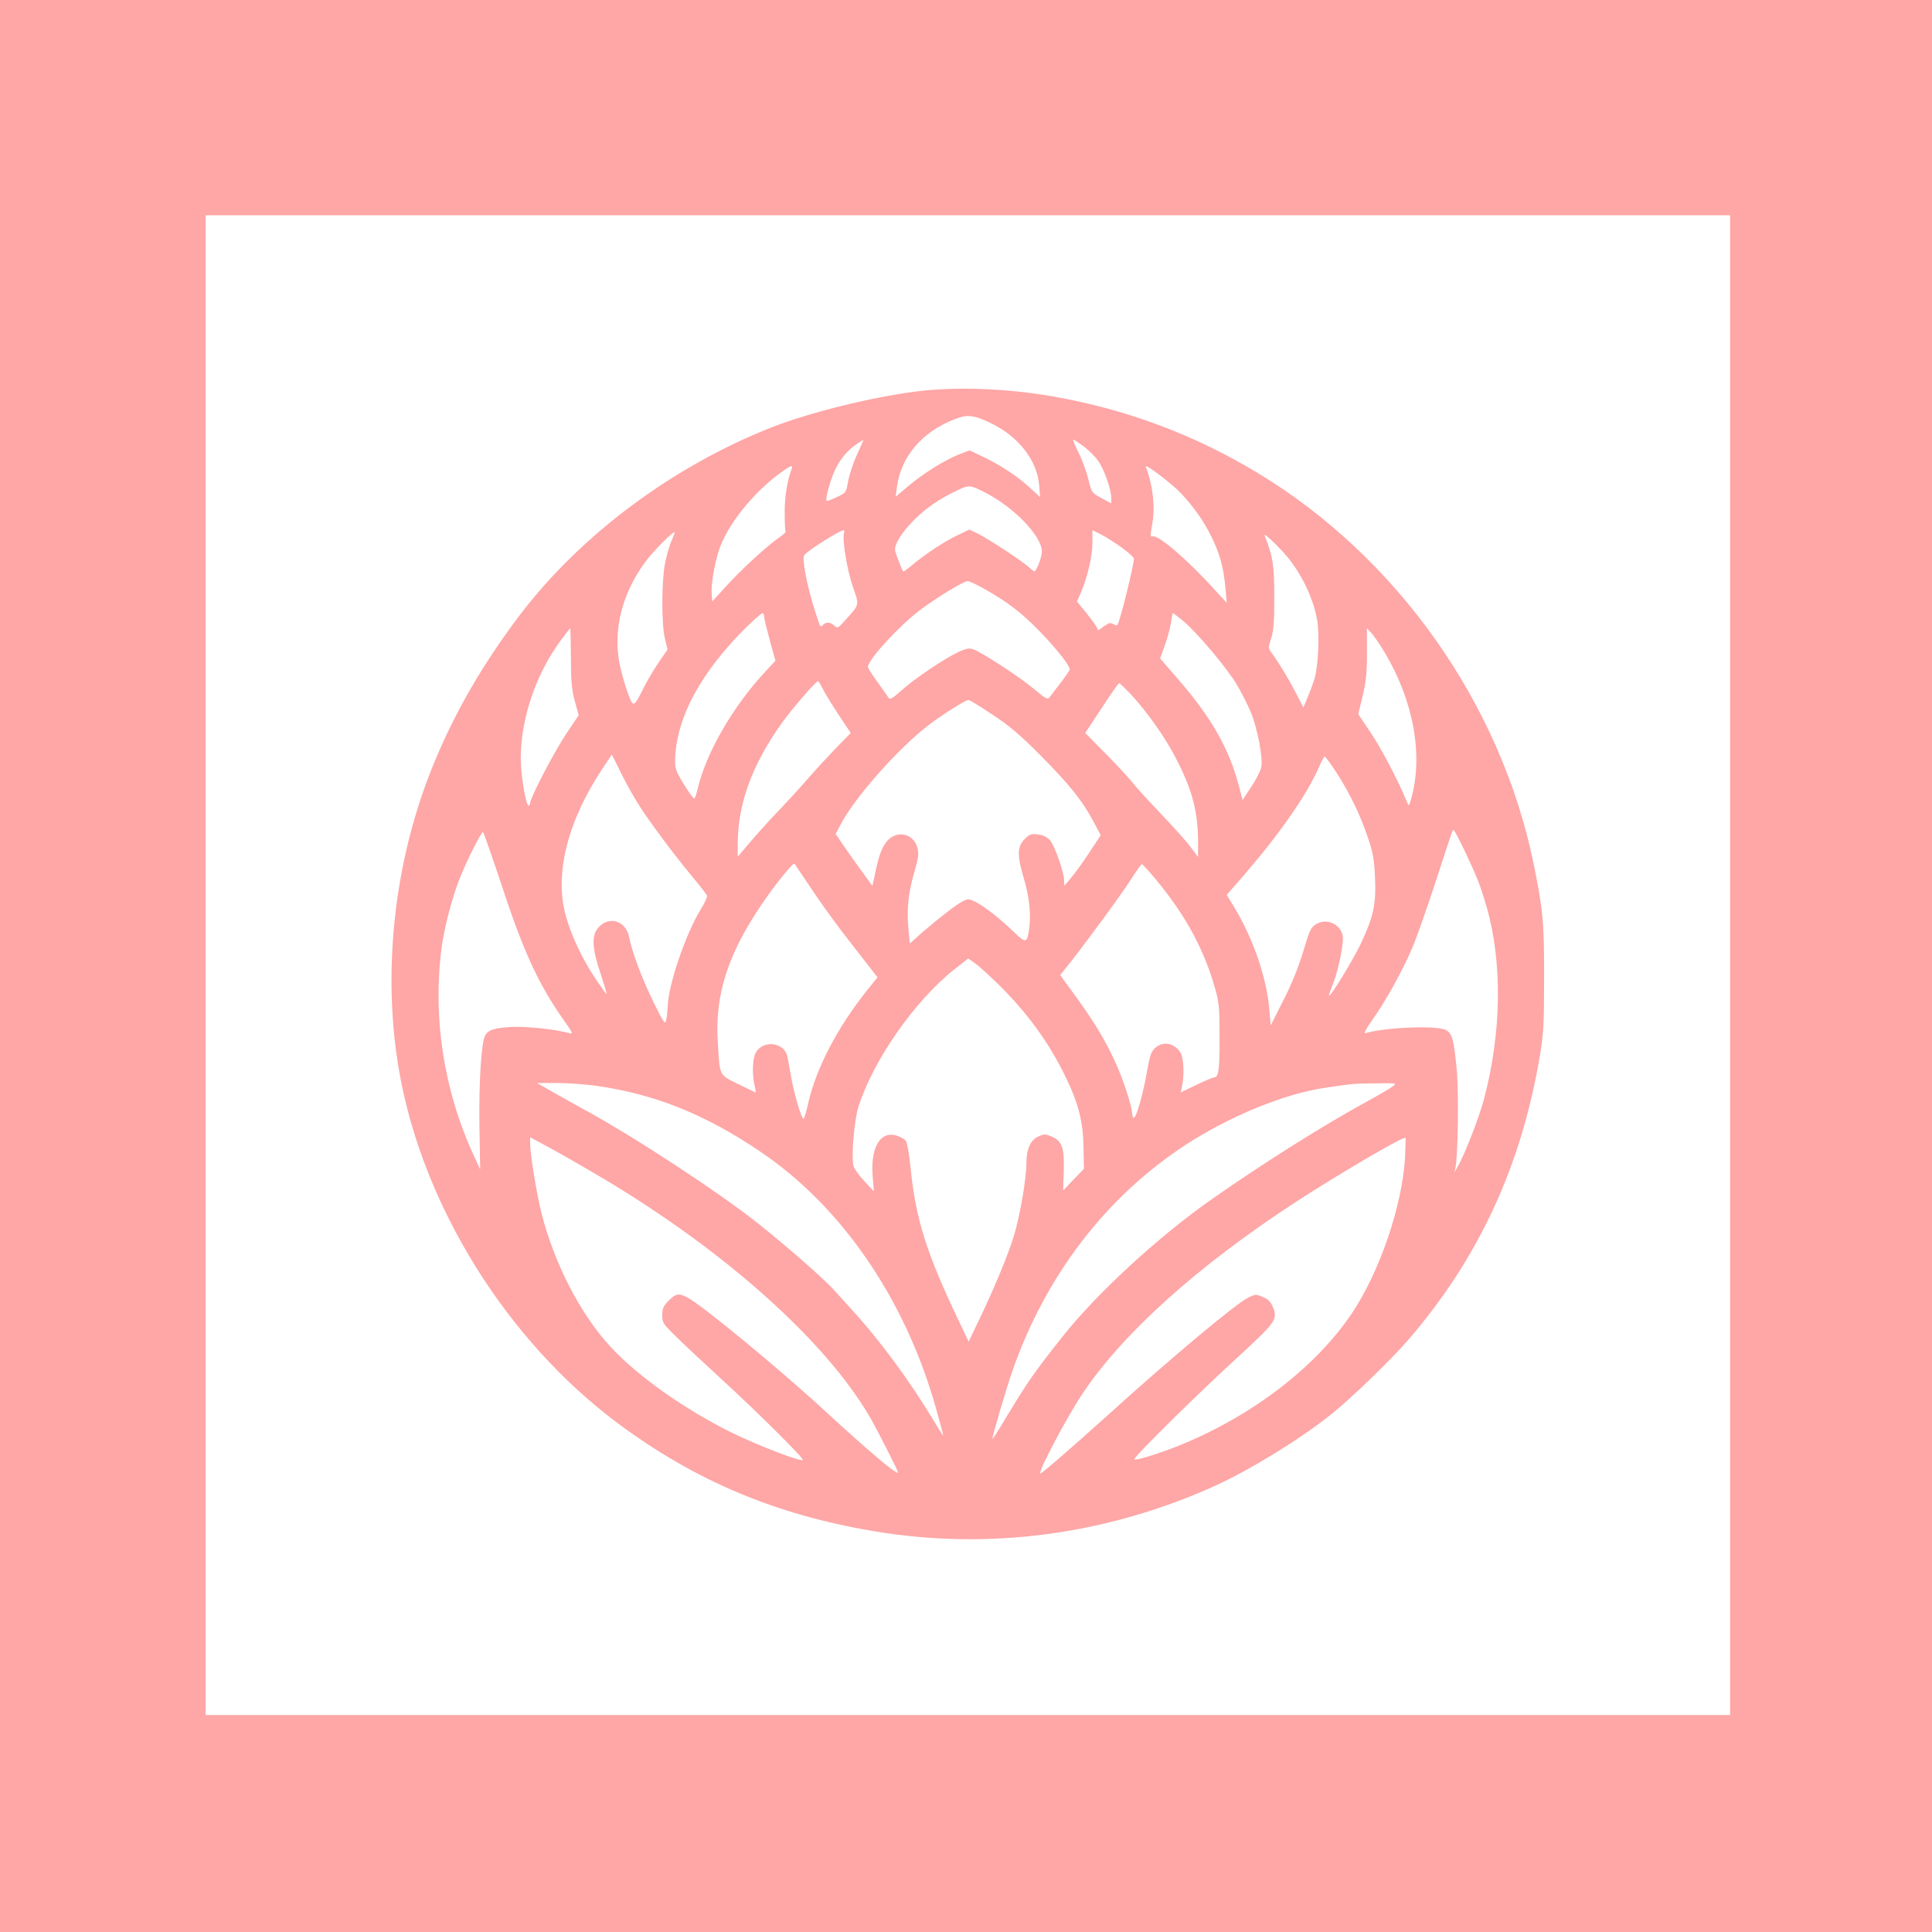 <?xml version="1.0" standalone="no"?>
<!DOCTYPE svg PUBLIC "-//W3C//DTD SVG 20010904//EN"
 "http://www.w3.org/TR/2001/REC-SVG-20010904/DTD/svg10.dtd">
<svg version="1.0" xmlns="http://www.w3.org/2000/svg"
 width="1024pt" height="1024pt" viewBox="0 0 1024 1024"
 preserveAspectRatio="xMidYMid meet">

<g transform="translate(0,1024) scale(0.1,-0.1)"
fill="#ffa6a6" stroke="none">
<path d="M0 5120 l0 -5120 5120 0 5120 0 0 5120 0 5120 -5120 0 -5120 0 0
-5120z m9170 4 l0 -3974 -4040 0 -4040 0 0 3974 0 3975 4040 0 4040 0 0 -3975z"/>
<path d="M4840 8163 c-237 -32 -554 -111 -750 -188 -525 -207 -1013 -571
-1335 -995 -202 -267 -354 -532 -467 -815 -201 -502 -263 -1084 -172 -1605
125 -711 569 -1424 1159 -1864 409 -304 833 -483 1353 -571 608 -103 1233 -21
1808 238 188 85 455 249 620 381 112 90 318 290 413 400 369 430 593 914 692
1496 20 119 23 169 23 415 1 291 -6 365 -55 605 -174 850 -722 1626 -1464
2074 -337 203 -696 337 -1085 405 -250 44 -529 53 -740 24z m418 -169 c143
-70 241 -198 250 -329 l5 -60 -49 45 c-66 62 -159 124 -250 167 l-75 36 -57
-22 c-74 -29 -190 -101 -271 -170 l-64 -54 7 52 c21 161 134 293 306 359 68
27 102 23 198 -24z m-714 -160 c-20 -42 -41 -105 -48 -141 -11 -64 -12 -65
-61 -88 -27 -13 -51 -22 -54 -20 -8 8 19 109 43 160 28 61 68 109 115 140 20
13 37 24 38 24 1 1 -14 -33 -33 -75z m1199 41 c26 -20 61 -54 77 -77 32 -44
70 -152 70 -198 l0 -28 -52 28 c-52 28 -53 30 -70 102 -10 40 -33 103 -52 140
-19 38 -31 68 -27 68 3 0 27 -16 54 -35z m518 -251 c68 -73 119 -146 159 -227
47 -96 65 -164 75 -273 l7 -79 -69 75 c-141 155 -293 285 -323 277 -14 -4 -14
4 -2 72 15 89 2 201 -35 297 -8 22 139 -90 188 -142z m-2065 131 c-23 -60 -38
-152 -37 -233 0 -52 2 -97 5 -99 3 -3 -14 -18 -37 -34 -59 -40 -201 -170 -283
-261 l-69 -76 -3 45 c-4 56 22 191 50 258 52 125 176 276 308 374 59 44 76 50
66 26z m1026 -126 c153 -78 300 -231 300 -312 0 -27 -21 -87 -38 -106 -1 -1
-13 7 -26 19 -30 30 -221 155 -276 182 l-44 21 -61 -29 c-70 -33 -169 -98
-240 -157 -26 -22 -48 -38 -50 -36 -6 8 -36 84 -42 107 -9 31 32 99 102 168
61 61 133 111 225 154 65 31 68 31 150 -11z m-749 -218 c-9 -37 17 -192 47
-280 35 -101 38 -91 -38 -176 -40 -45 -43 -47 -60 -31 -22 19 -43 21 -60 4
-15 -15 -13 -18 -45 82 -41 130 -68 272 -54 288 22 27 188 131 209 132 3 0 4
-9 1 -19z m1475 -75 c34 -25 62 -51 62 -56 0 -36 -72 -326 -87 -352 -2 -4 -12
-2 -22 4 -15 9 -24 7 -49 -11 l-31 -22 -11 21 c-6 11 -31 45 -56 76 l-46 56
21 47 c35 83 61 193 61 263 l0 68 48 -24 c26 -13 75 -45 110 -70z m-2389 37
c-12 -27 -27 -82 -35 -123 -18 -98 -18 -318 0 -394 l14 -59 -45 -65 c-24 -36
-60 -95 -78 -131 -58 -115 -58 -114 -88 -33 -14 39 -34 108 -43 153 -36 181
14 378 140 546 39 52 139 153 152 153 2 0 -6 -21 -17 -47z m3240 -57 c89 -96
160 -237 182 -361 14 -82 6 -248 -15 -316 -8 -25 -24 -69 -36 -97 l-22 -52
-44 86 c-40 76 -85 150 -128 209 -14 18 -14 26 1 70 13 39 17 88 17 220 0 169
-7 214 -49 320 -6 16 -1 13 25 -10 18 -16 49 -47 69 -69z m-1577 -200 c122
-69 197 -127 293 -227 86 -89 155 -177 155 -197 0 -4 -21 -35 -46 -68 -25 -32
-52 -67 -59 -77 -12 -17 -18 -14 -87 43 -72 61 -270 190 -320 209 -20 7 -37 4
-79 -15 -74 -35 -232 -141 -303 -205 -45 -41 -60 -49 -66 -38 -5 8 -31 45 -59
84 -28 38 -51 74 -51 80 0 37 161 213 273 299 87 66 234 156 256 156 9 0 51
-20 93 -44z m-1172 -144 c0 -10 14 -67 30 -126 l30 -108 -55 -59 c-171 -185
-310 -425 -356 -615 -6 -27 -15 -52 -18 -56 -4 -4 -28 29 -55 73 -44 71 -49
87 -48 132 6 223 137 465 380 705 41 39 78 72 83 72 5 0 9 -8 9 -18z m2222
-24 c75 -63 234 -252 284 -338 24 -41 58 -107 74 -146 34 -82 65 -242 55 -290
-3 -18 -27 -65 -53 -104 l-46 -70 -23 86 c-49 185 -144 352 -311 545 l-103
119 25 70 c14 38 28 92 32 119 4 28 9 51 11 51 2 0 27 -19 55 -42z m-3246
-196 c0 -125 5 -172 21 -230 l20 -73 -65 -97 c-64 -95 -192 -341 -192 -368 0
-8 -4 -14 -8 -14 -15 0 -42 164 -42 251 0 209 80 445 210 622 27 37 51 67 52
67 2 0 3 -71 4 -158z m4313 30 c153 -256 206 -546 140 -777 -11 -39 -12 -40
-22 -15 -47 114 -135 282 -191 365 l-67 100 23 95 c18 75 23 123 23 227 l0
133 22 -23 c12 -12 44 -59 72 -105z m-2975 -199 c14 -27 52 -88 85 -138 l60
-90 -83 -85 c-45 -47 -113 -121 -151 -165 -38 -44 -108 -120 -156 -170 -47
-49 -113 -123 -147 -163 l-62 -73 0 63 c0 218 76 426 237 650 51 71 178 218
189 218 2 0 15 -21 28 -47z m1629 -22 c89 -97 183 -229 240 -341 86 -165 117
-283 117 -444 l0 -78 -40 53 c-21 29 -93 109 -159 178 -66 69 -134 144 -151
166 -17 22 -80 90 -139 150 l-109 110 87 132 c47 72 89 132 92 132 4 1 31 -26
62 -58z m-734 -108 c89 -58 149 -109 256 -217 153 -154 222 -240 281 -351 l38
-72 -62 -94 c-34 -52 -78 -112 -97 -134 l-34 -40 -1 28 c0 42 -48 180 -73 211
-16 19 -35 29 -64 33 -37 5 -46 2 -73 -25 -38 -39 -40 -86 -5 -202 29 -98 40
-188 31 -262 -11 -89 -17 -91 -83 -27 -71 69 -154 134 -203 159 -34 17 -39 17
-66 4 -36 -19 -128 -90 -216 -166 l-66 -59 -7 77 c-10 105 -1 191 31 302 24
82 25 98 15 133 -24 79 -121 90 -168 20 -24 -35 -38 -77 -57 -171 l-12 -55
-55 75 c-30 41 -74 103 -97 137 l-43 63 25 47 c73 144 314 415 476 536 82 61
188 127 204 127 5 0 61 -34 125 -77z m-1858 -503 c71 -105 170 -237 267 -355
41 -49 77 -95 79 -102 3 -7 -12 -39 -32 -71 -80 -130 -173 -401 -176 -516 -1
-22 -4 -54 -8 -71 -6 -28 -11 -20 -68 95 -59 120 -114 266 -128 342 -17 92
-115 117 -169 45 -31 -41 -26 -111 17 -237 19 -58 34 -106 32 -108 -2 -2 -28
35 -59 81 -70 105 -128 228 -157 332 -62 222 9 505 198 787 l46 69 51 -103
c28 -57 76 -142 107 -188z m3684 193 c70 -109 125 -223 166 -345 26 -77 33
-114 37 -211 6 -140 -8 -203 -73 -344 -40 -85 -163 -288 -171 -280 -2 1 8 30
21 62 30 75 60 225 51 259 -15 60 -85 90 -138 59 -30 -17 -36 -31 -70 -143
-23 -80 -61 -174 -105 -260 l-68 -135 -7 82 c-13 164 -83 371 -180 534 l-46
76 95 109 c188 218 332 425 394 569 13 30 27 55 30 55 4 0 33 -39 64 -87z
m684 -425 c63 -134 79 -177 110 -283 85 -296 80 -669 -14 -1022 -24 -91 -99
-286 -137 -353 l-19 -35 6 30 c13 71 17 397 6 515 -15 160 -24 193 -58 211
-47 25 -321 14 -426 -17 -11 -4 2 21 37 71 67 92 159 259 211 380 21 49 76
204 122 345 99 304 91 280 98 280 4 0 32 -55 64 -122z m-5110 -170 c117 -357
197 -529 334 -722 43 -61 46 -68 25 -62 -74 21 -231 37 -310 33 -91 -6 -121
-16 -137 -46 -20 -37 -33 -243 -30 -474 l4 -235 -33 72 c-160 344 -220 737
-171 1106 15 109 55 262 96 365 37 94 113 245 123 245 3 0 47 -127 99 -282z
m1621 12 c77 -117 167 -240 283 -387 l88 -113 -54 -67 c-159 -199 -272 -416
-314 -603 -10 -44 -21 -80 -24 -80 -11 0 -48 125 -65 217 -8 48 -18 98 -20
111 -15 79 -132 93 -169 21 -17 -31 -19 -114 -6 -171 5 -21 8 -38 6 -38 -1 0
-43 20 -92 44 -104 51 -98 39 -109 232 -14 239 53 451 223 706 71 107 176 238
184 230 3 -4 34 -50 69 -102z m1851 13 c156 -189 252 -368 311 -578 19 -68 22
-105 22 -245 1 -172 -5 -220 -27 -220 -7 0 -50 -18 -96 -40 l-83 -40 7 32 c13
59 9 153 -9 180 -33 50 -90 61 -132 25 -23 -20 -29 -39 -45 -128 -21 -120 -58
-251 -71 -243 -4 3 -8 15 -8 27 0 12 -11 56 -24 97 -57 181 -137 330 -273 517
l-84 115 26 32 c80 98 298 394 345 468 30 48 58 87 62 88 4 0 39 -39 79 -87z
m-848 -542 c157 -152 277 -316 367 -503 67 -139 91 -235 93 -373 l2 -110 -55
-57 -55 -58 3 104 c4 124 -9 159 -66 183 -32 13 -39 13 -69 -1 -43 -20 -63
-67 -63 -145 0 -78 -34 -275 -66 -381 -31 -101 -100 -268 -181 -438 l-59 -123
-56 118 c-170 357 -225 535 -252 805 -7 70 -18 133 -25 142 -7 8 -27 20 -45
26 -91 30 -145 -62 -130 -225 l6 -70 -51 55 c-28 30 -54 66 -57 79 -13 46 3
244 26 315 78 246 296 559 508 728 l74 58 31 -22 c18 -12 72 -60 120 -107z
m-2123 -546 c311 -44 577 -151 867 -347 433 -291 770 -782 933 -1359 22 -78
40 -145 40 -148 0 -3 -22 30 -48 74 -129 215 -288 431 -443 600 -35 39 -75 83
-89 98 -46 53 -253 234 -395 347 -212 169 -662 464 -930 610 -44 24 -118 65
-165 92 l-84 48 104 0 c58 0 152 -7 210 -15z m4222 -3 c-13 -10 -76 -47 -140
-82 -228 -124 -567 -338 -832 -525 -277 -196 -596 -490 -775 -715 -153 -193
-186 -241 -296 -422 -43 -73 -79 -129 -79 -124 0 16 70 255 103 351 176 511
499 933 927 1211 231 149 516 266 730 298 153 23 155 23 275 24 108 2 109 1
87 -16z m-4182 -490 c645 -385 1175 -859 1410 -1262 40 -69 150 -285 150 -295
0 -18 -161 118 -380 320 -247 228 -659 568 -738 609 -45 23 -60 20 -98 -18
-28 -28 -34 -41 -34 -77 0 -40 5 -47 73 -113 39 -39 153 -145 252 -236 183
-168 428 -411 420 -418 -11 -11 -244 79 -383 148 -248 123 -497 300 -638 454
-158 171 -296 439 -364 706 -24 94 -60 312 -60 363 l0 39 108 -58 c59 -32 186
-105 282 -162z m4247 111 c-16 -256 -133 -600 -280 -821 -188 -282 -521 -540
-899 -696 -110 -46 -248 -89 -256 -81 -8 8 340 352 565 557 186 171 196 187
169 252 -11 26 -26 41 -53 52 -35 15 -40 15 -78 -4 -67 -34 -405 -316 -754
-632 -183 -165 -339 -300 -347 -300 -17 0 139 297 222 421 213 320 608 676
1124 1013 217 142 562 345 589 346 2 0 1 -48 -2 -107z"/>
</g>
</svg>
